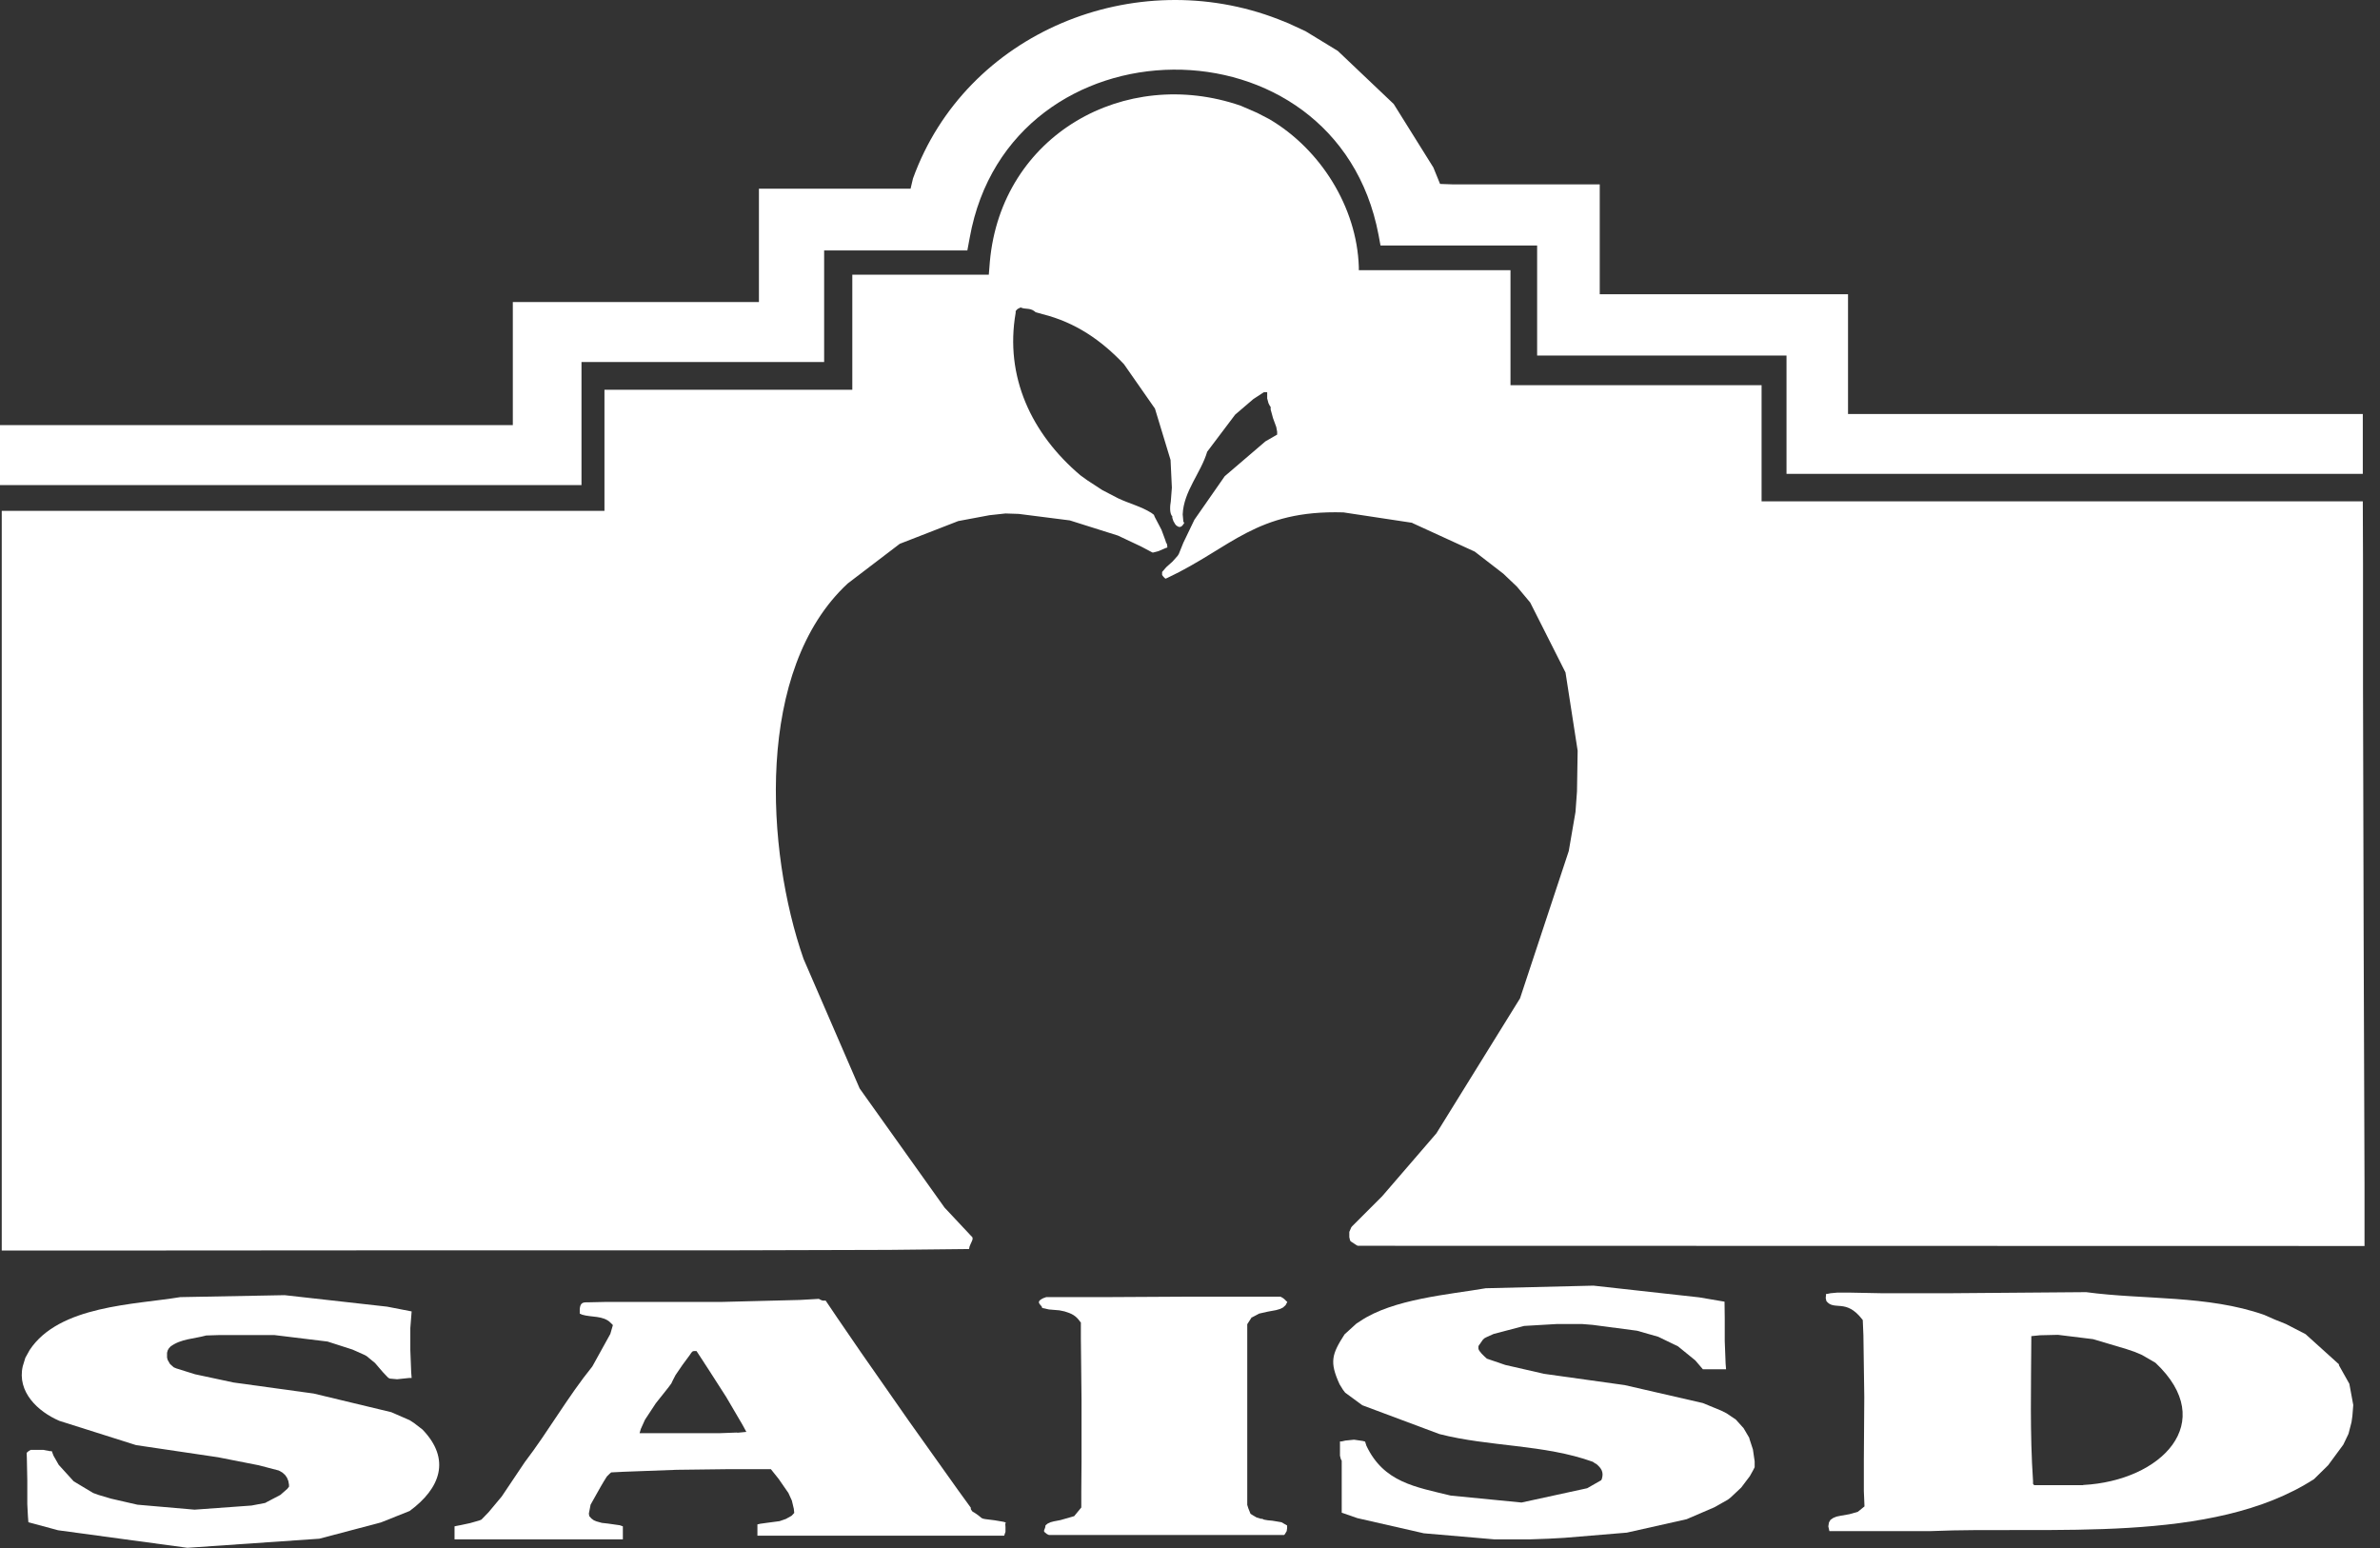 <svg width="123" height="80" viewBox="0 0 123 80" fill="none" xmlns="http://www.w3.org/2000/svg">
<rect x="0" y="0" width="123" height="80" fill="#333333" stroke="none"/>
<g clip-path="url(#clip0_504_4963)">
<path d="M30.052 18.71H42.592V12.944H49.993L50.116 12.283C52.176 0.818 69.061 0.638 71.244 12.137L71.345 12.686H79.44V18.374H92.328V24.487H122.111V21.397H95.507V15.205H82.676V9.529H75.107L74.424 9.506L74.077 8.655L72.028 5.375L69.139 2.631L67.471 1.613L66.598 1.209L66.071 0.997C58.659 -1.881 49.915 1.657 47.183 9.226L47.059 9.752H39.222V15.608H26.503V21.968H0V25.07H30.052V18.71Z" fill="white"/>
<path d="M72.991 27.029L76.216 28.507L77.694 29.649L78.399 30.32L79.082 31.138L80.907 34.754L81.534 38.796L81.5 40.901L81.422 41.965L81.075 43.98L78.556 51.594L74.234 58.57L71.435 61.817L69.878 63.373L69.834 63.429L69.733 63.664V63.933L69.766 64.078L69.789 64.134L69.845 64.179L70.001 64.28L70.102 64.347L70.169 64.381H70.214L122.2 64.392V61.201L122.155 48.37L122.122 35.527V29.111L122.111 25.909H91.04V19.908H78.063V13.962H70.225V13.794C70.125 10.704 68.244 7.714 65.601 6.158L64.974 5.833L64.123 5.464C58.133 3.393 51.751 6.976 51.157 13.514L51.102 14.197H44.048V20.143H31.239V26.402H0.09V64.627H4.266L20.971 64.616H37.654L45.94 64.593L50.083 64.549L50.105 64.425L50.161 64.291L50.217 64.168L50.239 64.112L50.262 64.056V63.955L50.217 63.899L50.172 63.855L48.817 62.41L44.428 56.252L41.528 49.556C39.58 43.98 39.009 34.598 43.812 30.153L46.5 28.104L49.523 26.928L51.135 26.626L51.964 26.536L52.647 26.558L55.289 26.894L57.775 27.678L58.962 28.238L59.555 28.551H59.611L59.868 28.484L60.126 28.372L60.26 28.316L60.328 28.294V28.26L60.316 28.148L60.294 28.081L60.26 28.048V28.025L60.216 27.891L60.025 27.376L59.79 26.928L59.678 26.715L59.633 26.603L59.499 26.503C58.962 26.167 58.379 26.032 57.786 25.752L56.968 25.327L56.196 24.823L55.838 24.565C53.296 22.416 51.919 19.449 52.49 16.168V16.078L52.535 16.022L52.591 15.966L52.68 15.922L52.747 15.888C52.983 16 53.206 15.899 53.453 16.078L53.52 16.134L53.878 16.235C55.58 16.661 56.913 17.579 58.088 18.822L59.689 21.117L60.495 23.77L60.563 25.204L60.507 25.92C60.473 26.099 60.428 26.536 60.585 26.682V26.76L60.641 26.928L60.731 27.085L60.787 27.152L60.854 27.197L60.921 27.23H60.988L61.055 27.208L61.123 27.141L61.201 27.029L61.156 26.95L61.123 26.581C61.167 25.394 62.074 24.42 62.388 23.345L63.832 21.43L64.773 20.624L65.321 20.266H65.489V20.591L65.556 20.837L65.624 20.971L65.668 21.027V21.162L65.791 21.61L65.959 22.069L66.004 22.315V22.46L65.4 22.808L63.295 24.61L61.727 26.861L61.156 28.048L60.921 28.63L60.865 28.719L60.596 29.022L60.272 29.313L60.126 29.481L60.059 29.559V29.716L60.126 29.805L60.193 29.873L60.238 29.906L60.339 29.861C63.642 28.305 64.907 26.346 69.43 26.48L72.98 27.017L72.991 27.029Z" fill="white"/>
<path d="M90.413 74.323L90.111 73.808L89.707 73.36L89.226 73.036L88.957 72.901L88.006 72.509L83.964 71.58L79.798 70.998L77.794 70.539L76.843 70.214L76.708 70.091L76.574 69.957L76.473 69.833L76.428 69.766L76.406 69.699V69.643V69.576L76.439 69.509L76.495 69.442L76.529 69.386L76.641 69.229L76.731 69.15L76.798 69.117L76.843 69.094L77.19 68.938L78.768 68.523L80.481 68.423H81.747L82.306 68.468L84.602 68.77L85.699 69.083L86.718 69.576L87.614 70.304L88.006 70.763H89.204L89.181 70.472L89.136 69.307V68.143L89.125 67.269L87.815 67.046L82.351 66.441L76.787 66.575C74.906 66.9 71.994 67.124 70.293 68.277L70.102 68.4L69.486 68.96C68.826 69.99 68.703 70.382 69.229 71.535L69.408 71.826L69.52 71.972L70.404 72.621L74.391 74.111C76.954 74.771 79.798 74.637 82.318 75.544L82.43 75.622L82.497 75.656C82.754 75.868 82.889 76.07 82.788 76.417L82.754 76.495L82.027 76.91L78.634 77.649L74.973 77.29C73.148 76.843 71.513 76.607 70.617 74.715L70.55 74.502L70.438 74.469L69.979 74.402L69.531 74.447L69.341 74.491H69.251V74.715V75.062V75.23L69.296 75.409L69.341 75.488V78.175L70.147 78.455L73.584 79.239L77.223 79.552H79.082L80.022 79.519L80.84 79.474L84.076 79.205L87.166 78.511L88.599 77.895L89.293 77.503L89.439 77.391L89.987 76.876L90.435 76.283L90.603 75.98L90.682 75.824V75.521L90.592 74.906L90.402 74.323H90.413Z" fill="white"/>
<path d="M120.89 70.516L119.155 68.949L118.136 68.423L117.632 68.221L117.498 68.165L117.016 67.952C114.083 66.922 110.791 67.18 107.812 66.777L100.77 66.833H97.254L95.507 66.799H95.395H94.97L94.6 66.833L94.444 66.866H94.376L94.354 67.079L94.388 67.236C94.791 67.762 95.395 67.09 96.235 68.176L96.269 68.221L96.302 69.005L96.347 72.196L96.325 75.443V77.055L96.358 77.85L96.011 78.13L95.575 78.253L95.127 78.332L94.914 78.376L94.746 78.444L94.6 78.544L94.522 78.679L94.489 78.88L94.544 79.127H99.74C105.898 78.858 114.318 79.843 119.591 76.439L120.319 75.723L121.103 74.659L121.372 74.099L121.528 73.495L121.573 73.181L121.618 72.61L121.416 71.513L120.868 70.539L120.89 70.516ZM107.645 76.753H105.125L105.092 76.708L105.069 76.686V76.652V76.54C104.901 74.077 104.969 71.603 104.98 69.139V69.05L105.428 69.005L106.357 68.983L108.171 69.206L109.906 69.722L110.332 69.867L110.701 70.024L111.395 70.427C114.687 73.517 111.687 76.529 107.667 76.742L107.645 76.753Z" fill="white"/>
<path d="M21.397 73.54L21.173 73.394L20.221 72.98L16.213 72.017L12.07 71.446L10.077 71.02L9.114 70.718L8.98 70.662L8.789 70.494L8.666 70.281L8.633 70.158V70.035V69.912L8.666 69.789L8.722 69.688L8.812 69.587C9.36 69.184 10.01 69.195 10.659 69.016L11.353 68.994H14.175L16.929 69.33L18.217 69.744L18.844 70.024L18.945 70.08L19.381 70.438L19.784 70.908L19.975 71.11L20.064 71.2L20.143 71.244L20.523 71.278L20.949 71.233L21.162 71.211H21.274L21.251 70.919L21.206 69.766V68.635L21.251 68.064L21.274 67.773L20.008 67.527L14.712 66.933L9.316 67.034C6.964 67.426 3.057 67.46 1.534 69.766L1.31 70.169L1.176 70.606C0.873 71.927 1.948 72.946 3.068 73.428L7.031 74.682L11.264 75.309L13.369 75.723L14.399 75.992L14.466 76.025L14.6 76.104L14.735 76.227L14.835 76.372L14.903 76.54L14.936 76.731V76.831L14.847 76.943L14.488 77.257L14.04 77.492L13.805 77.615L13.705 77.671L12.999 77.805L10.055 78.018L7.099 77.761L5.733 77.447L5.094 77.257L4.814 77.156L3.807 76.552L3.034 75.701L2.766 75.23L2.676 74.995H2.586L2.239 74.928H1.892H1.713H1.635H1.59L1.489 74.984L1.422 75.04L1.388 75.073H1.377L1.388 75.365L1.411 76.518V77.738L1.444 78.365L1.467 78.668L3.001 79.082L9.685 79.989L16.504 79.519L19.684 78.679L21.173 78.085C22.752 76.921 23.323 75.421 21.833 73.876L21.397 73.54Z" fill="white"/>
<path d="M64.694 68.087L65.075 67.885L65.523 67.784L65.948 67.706L66.139 67.65L66.306 67.572L66.441 67.449L66.53 67.281L66.486 67.247L66.374 67.135L66.284 67.068L66.217 67.034L66.183 67.012H65.153H61.089L57.081 67.034H55.076H54.069L53.912 67.09L53.811 67.146C53.598 67.281 53.71 67.37 53.833 67.516L53.856 67.561V67.594L54.214 67.672L54.752 67.717L55.02 67.773C55.39 67.885 55.602 67.986 55.827 68.311L55.86 68.344V69.15L55.894 72.341V75.521L55.882 77.111V77.906L55.513 78.354L54.808 78.556L54.461 78.623L54.292 78.668L54.147 78.735L54.035 78.824L54.013 78.948C53.934 79.16 53.912 79.127 54.113 79.283L54.214 79.328H66.362L66.396 79.295L66.497 79.127L66.519 78.97V78.836L66.228 78.668L65.758 78.589L65.523 78.567L65.321 78.533L65.232 78.489H65.165L64.941 78.421L64.75 78.309L64.661 78.253L64.627 78.231L64.605 78.175L64.515 77.951L64.459 77.772V77.682V68.434L64.705 68.053L64.694 68.087Z" fill="white"/>
<path d="M51.975 78.679L51.863 78.645L51.404 78.567C50.497 78.455 50.922 78.533 50.362 78.175L50.262 78.119L50.228 78.074L50.195 78.029L50.172 77.985V77.917L49.523 77.022L46.981 73.45L44.495 69.889L43.275 68.109L42.67 67.213H42.514L42.424 67.18L42.357 67.146L42.323 67.124L41.338 67.18L37.352 67.281H31.373L30.388 67.303H30.287C30.052 67.303 29.985 67.415 29.962 67.65V67.885L30.085 67.941C30.556 68.087 31.172 67.975 31.552 68.356L31.675 68.479L31.541 68.938L30.612 70.617C29.335 72.196 28.35 73.954 27.118 75.566L25.931 77.335L25.248 78.153L24.879 78.533L24.767 78.578L24.297 78.712L23.826 78.813L23.591 78.858L23.491 78.88V79.552H32.19V78.88L32.034 78.824L31.407 78.735L31.104 78.701L30.824 78.623L30.69 78.567L30.567 78.477L30.455 78.354L30.433 78.22L30.522 77.761L30.735 77.38C30.936 77.022 31.138 76.652 31.362 76.305L31.496 76.171L31.586 76.092L32.246 76.059L34.967 75.958L37.733 75.924H39.838L40.241 76.428L40.745 77.156L40.924 77.548L41.025 77.973L41.047 78.186L40.913 78.332L40.61 78.5L40.286 78.612L39.614 78.701L39.289 78.746L39.144 78.78V79.362H51.897L51.964 79.16V78.914L51.953 78.757L51.975 78.701V78.679ZM38.091 74.032L37.184 74.066H33.053L33.12 73.842L33.332 73.372L33.892 72.521L34.542 71.703L34.698 71.491L34.766 71.345L34.911 71.065L35.27 70.539L35.65 70.024L35.74 69.889H35.751L35.785 69.845L35.852 69.822H35.997L36.21 70.147L36.647 70.819L37.531 72.196L38.371 73.629L38.572 73.999L38.113 74.043L38.091 74.032Z" fill="white"/>
</g>
<defs>
<clipPath id="clip0_504_4963">
<rect width="122.2" height="80" fill="white"/>
</clipPath>
</defs>
</svg>
